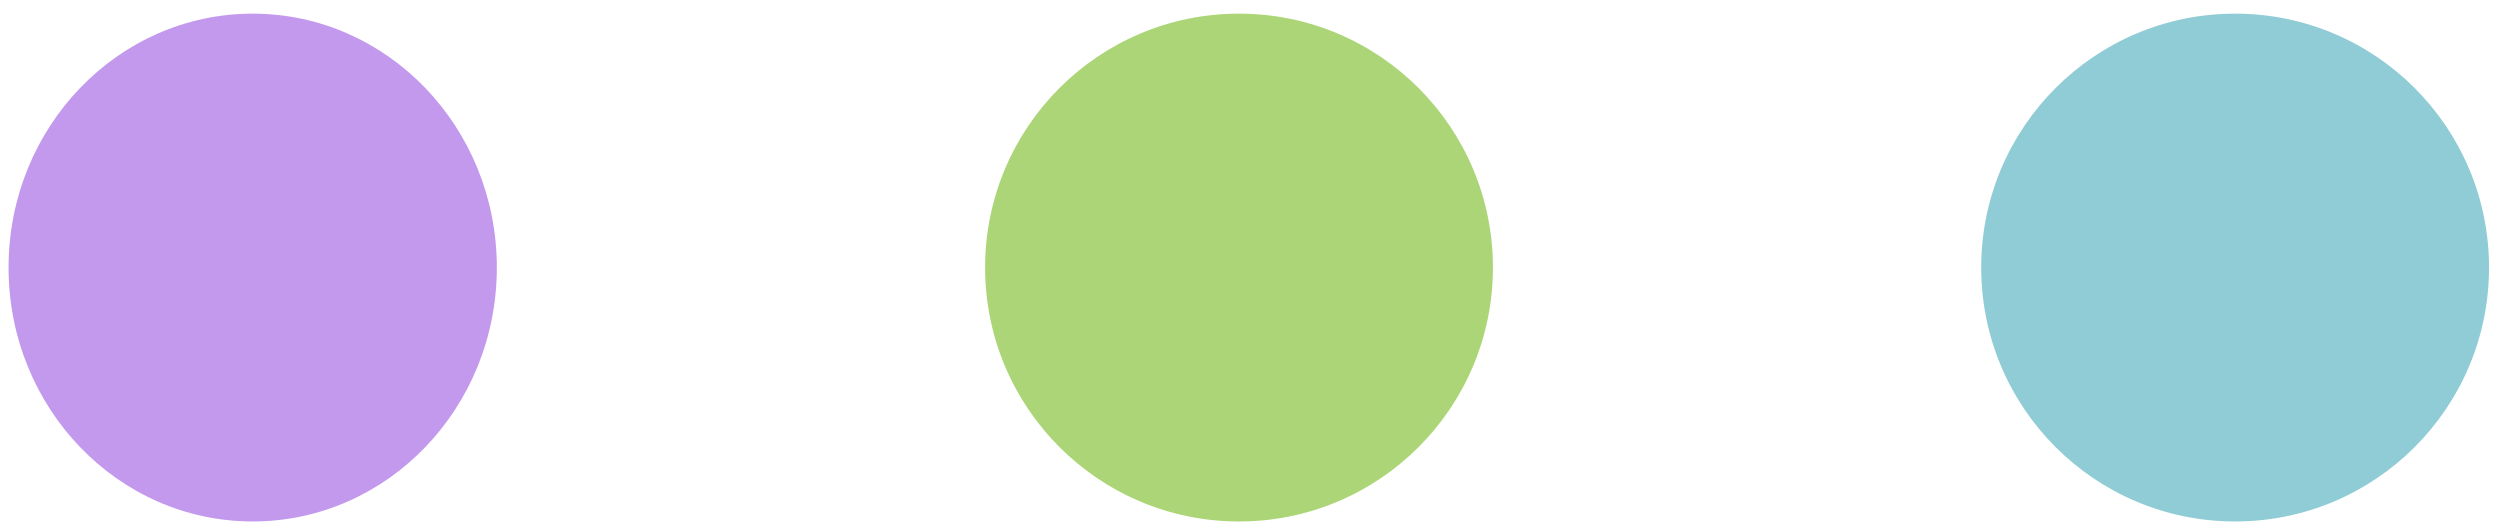 <svg xmlns="http://www.w3.org/2000/svg" width="128" height="27" viewBox="0 0 128 27" fill="none"><circle cx="114.438" cy="13.699" r="13" transform="rotate(180 114.438 13.699)" fill="#8FCCD5"></circle><circle cx="63.438" cy="13.699" r="13" transform="rotate(180 63.438 13.699)" fill="#ABD576"></circle><ellipse cx="12.938" cy="13.699" rx="12.5" ry="13" transform="rotate(180 12.938 13.699)" fill="#C399ED"></ellipse></svg>